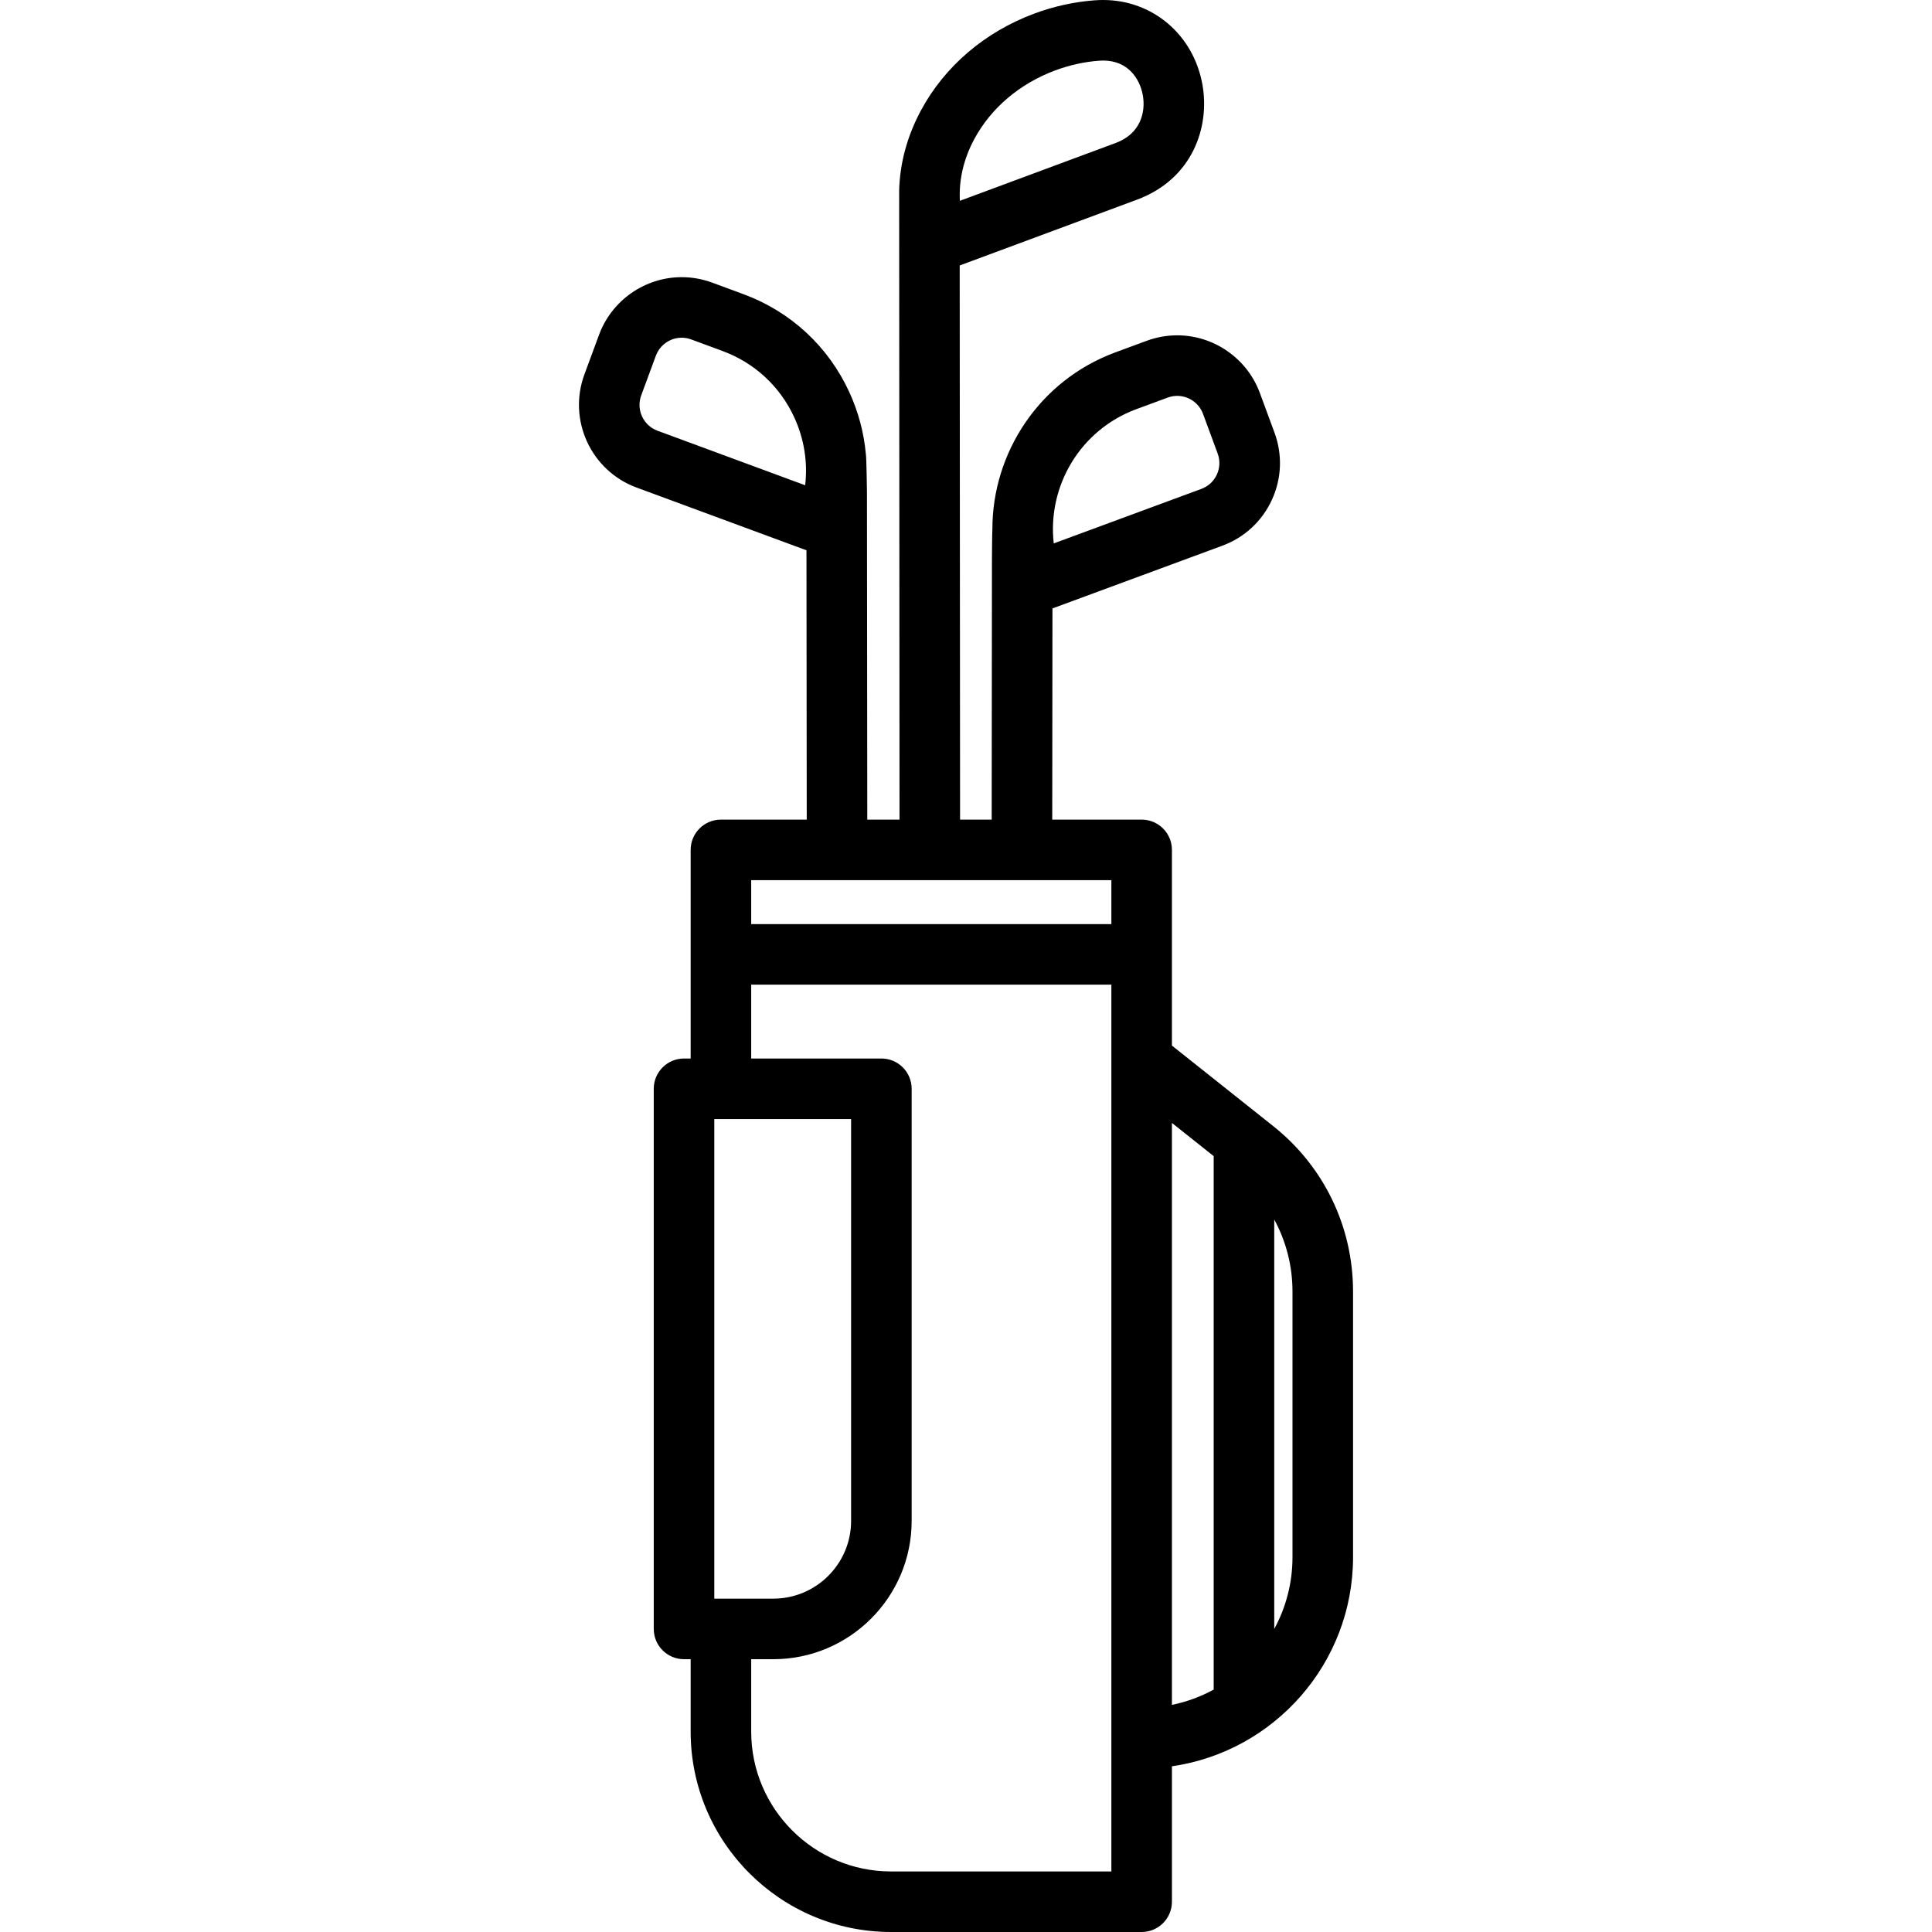 <?xml version="1.0" encoding="UTF-8" standalone="no"?><!-- icon666.com - MILLIONS OF FREE VECTOR ICONS --><svg width="1024" height="1024" version="1.1" id="Capa_1" xmlns="http://www.w3.org/2000/svg" xmlns:xlink="http://www.w3.org/1999/xlink" x="0px" y="0px" viewBox="0 0 414.784 414.784" style="enable-background:new 0 0 414.784 414.784;" xml:space="preserve"><path d="M273.343,241.76l-21.741-17.282v-42.014c0-3.59-2.91-6.5-6.5-6.5h-19.194l0.046-45.34l36.479-13.471 c4.738-1.749,8.511-5.238,10.623-9.825c2.113-4.587,2.313-9.723,0.563-14.46l-3.146-8.517c-2.729-7.394-9.856-12.36-17.735-12.36 c-2.236,0-4.439,0.395-6.548,1.174l-6.733,2.485c-16.338,6.033-26.454,21.581-26.401,38.063c-0.052,0.329-0.092,5.959-0.092,5.959 l-0.057,56.292h-6.788l-0.08-118.97l38.038-14.119c11.988-4.449,15.705-15.628,14.07-24.731C256.229,7.461,247.466,0,236.838,0 c-0.609,0-1.232,0.023-1.853,0.07c-4.384,0.331-8.732,1.288-12.926,2.845c-10.61,3.938-19.257,11.327-24.347,20.806 c-2.962,5.517-4.527,11.362-4.669,17.177c-0.003,0.088,0.076,135.066,0.076,135.066h-6.922l-0.069-70.293 c0,0-0.096-7.742-0.248-8.294c-0.416-4.517-1.601-8.979-3.555-13.221c-4.514-9.799-12.573-17.255-22.694-20.992l-6.732-2.486 c-2.109-0.778-4.312-1.174-6.547-1.174c-7.879,0-15.007,4.968-17.737,12.36l-3.146,8.519c-3.61,9.779,1.407,20.674,11.186,24.284 l36.487,13.474l0.057,57.823h-18.422c-3.59,0-6.5,2.91-6.5,6.5v44.789h-1.423c-3.59,0-6.5,2.91-6.5,6.5v115.964 c0,3.59,2.91,6.5,6.5,6.5h1.423v15.544c0,23.724,19.3,43.023,43.022,43.023h53.804c3.59,0,6.5-2.91,6.5-6.5v-29.077 c21.956-3.163,38.885-22.094,38.885-44.911v-57.01C290.487,263.368,284.237,250.419,273.343,241.76z M243.96,87.845l6.733-2.485 c0.663-0.245,1.352-0.369,2.045-0.369c2.461,0,4.687,1.552,5.54,3.863l3.146,8.518c0.547,1.48,0.484,3.084-0.176,4.517 c-0.659,1.434-1.838,2.523-3.318,3.069l-31.697,11.705C224.829,104.414,231.893,92.302,243.96,87.845z M209.166,29.871 c3.592-6.688,9.777-11.933,17.417-14.769c3.054-1.133,6.21-1.829,9.382-2.069c0.296-0.022,0.588-0.033,0.873-0.033 c5.292,0,7.868,3.844,8.514,7.441c0.659,3.668-0.518,8.286-5.798,10.246l-33.471,12.424 C205.825,38.699,206.863,34.158,209.166,29.871z M172.862,104.18l-31.704-11.708c-3.055-1.128-4.622-4.531-3.494-7.586l3.146-8.518 c0.854-2.312,3.081-3.864,5.542-3.864c0.693,0,1.382,0.124,2.044,0.369l6.731,2.486c6.864,2.534,12.33,7.59,15.391,14.236 C172.651,94.226,173.439,99.241,172.862,104.18z M238.602,188.964v9.438h-77.326v-9.438H238.602z M153.353,343.217V240.253h29.372 v86.261c0,9.21-7.493,16.703-16.703,16.703H153.353z M191.298,401.784c-16.555,0-30.022-13.469-30.022-30.023v-15.544h4.746 c16.378,0,29.703-13.325,29.703-29.703v-92.761c0-3.59-2.91-6.5-6.5-6.5h-27.949v-15.852h77.326v190.383H191.298z M251.602,241.084 l8.966,7.127v114.53c-2.77,1.512-5.783,2.631-8.966,3.282V241.084z M277.487,334.296c0,5.583-1.42,10.841-3.919,15.432v-87.91 c2.544,4.676,3.919,9.965,3.919,15.469V334.296z"/></svg>